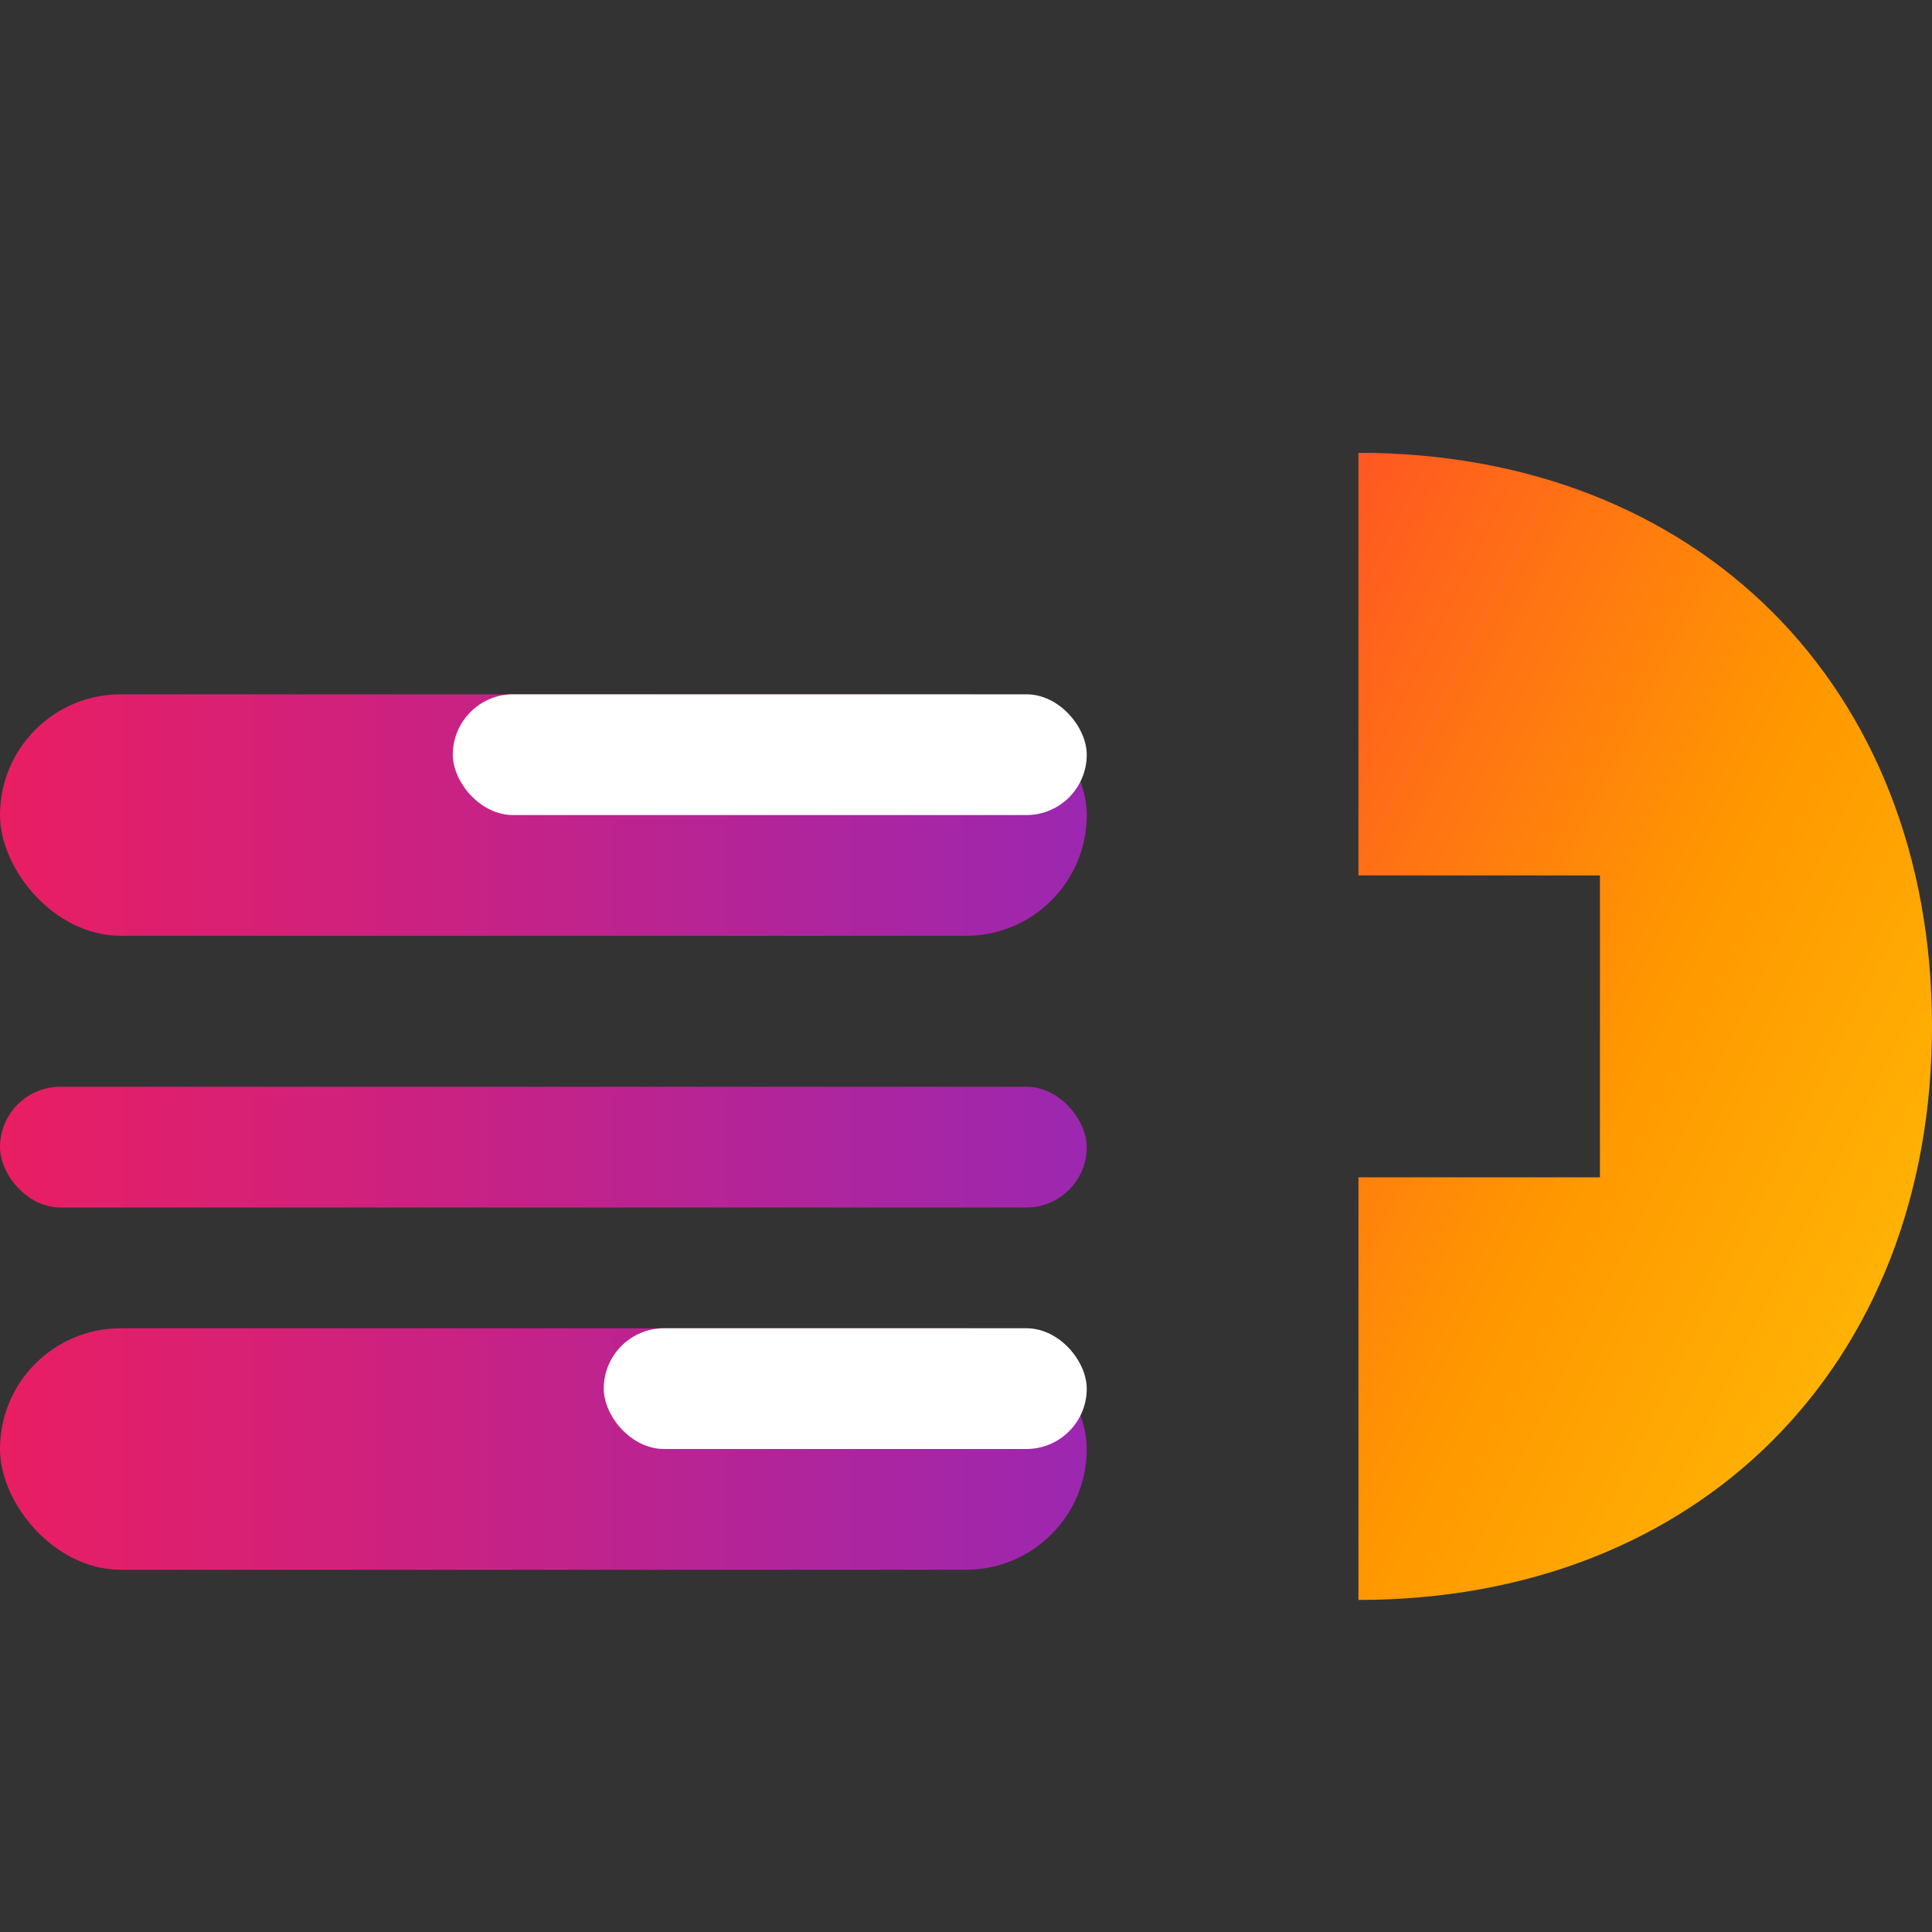 <svg width="512" height="512" viewBox="0 0 512 512" fill="none" xmlns="http://www.w3.org/2000/svg">
  <rect x="0" y="0" width="512" height="512" fill="#333333" stroke="none"/>
  <!-- Left side bars (pink/magenta) -->
  <rect x="0" y="184" width="288" height="64" rx="32" fill="url(#gradient1)"/>
  <rect x="120" y="184" width="168" height="32" rx="16" fill="#FFFFFF"/>
  
  <rect x="0" y="288" width="288" height="32" rx="16" fill="url(#gradient1)"/>
  
  <rect x="0" y="352" width="288" height="64" rx="32" fill="url(#gradient1)"/>
  <rect x="160" y="352" width="128" height="32" rx="16" fill="#FFFFFF"/>
  
  <!-- Right side D shape (coral/orange gradient) -->
  <path d="M360 120 C450 120 512 182 512 272 C512 362 450 424 360 424 L360 312 L424 312 C424 272 424 272 424 232 L360 232 L360 120 Z" fill="url(#gradient2)"/>
  
  <defs>
    <linearGradient id="gradient1" x1="0%" y1="0%" x2="100%" y2="0%">
      <stop offset="0%" style="stop-color:#E91E63;stop-opacity:1" />
      <stop offset="100%" style="stop-color:#9C27B0;stop-opacity:1" />
    </linearGradient>
    <linearGradient id="gradient2" x1="0%" y1="0%" x2="100%" y2="100%">
      <stop offset="0%" style="stop-color:#FF5722;stop-opacity:1" />
      <stop offset="50%" style="stop-color:#FF9800;stop-opacity:1" />
      <stop offset="100%" style="stop-color:#FFC107;stop-opacity:1" />
    </linearGradient>
  </defs>
</svg>